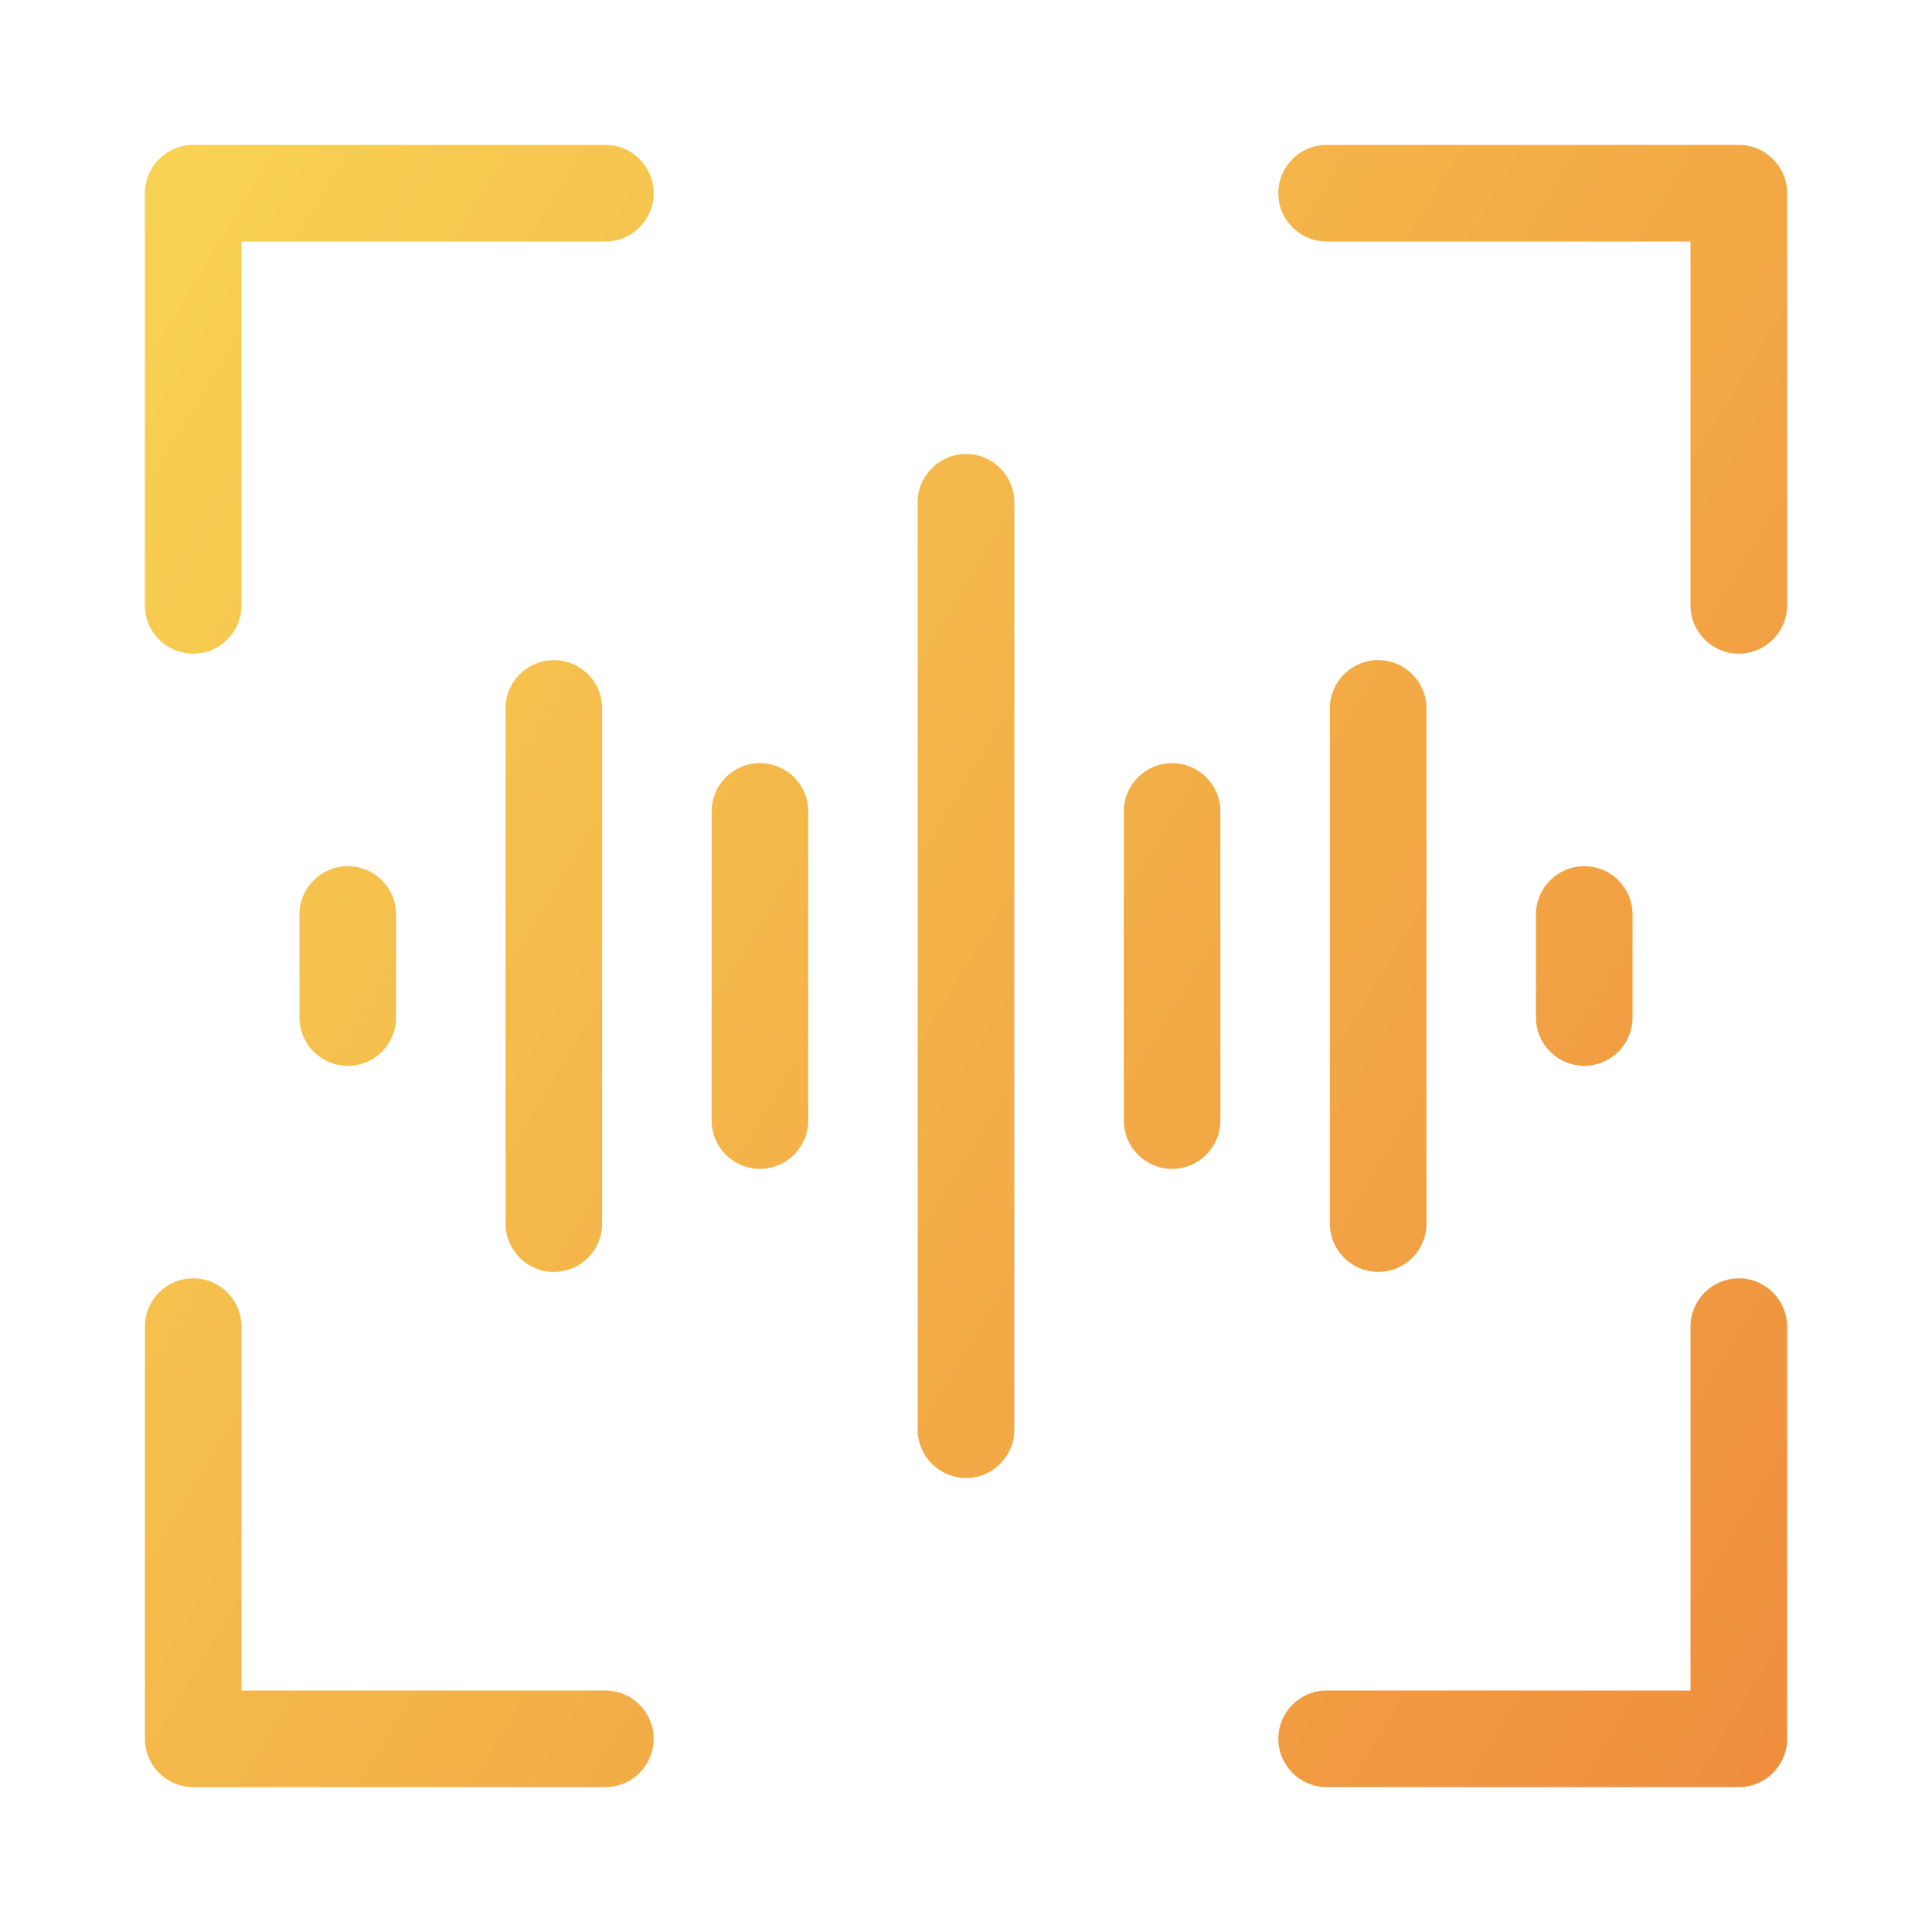 <?xml version="1.0" encoding="UTF-8"?>
<svg xmlns="http://www.w3.org/2000/svg" width="60" height="60" viewBox="0 0 60 60" fill="none">
  <path fill-rule="evenodd" clip-rule="evenodd" d="M4.5 6C4.5 5.172 5.172 4.5 6 4.5H18.8C19.628 4.5 20.3 5.172 20.3 6C20.3 6.828 19.628 7.5 18.8 7.5H7.5V18.8C7.5 19.628 6.828 20.3 6 20.3C5.172 20.3 4.5 19.628 4.5 18.8V6ZM6 39.7C6.828 39.7 7.5 40.372 7.5 41.2V52.5H18.8C19.628 52.5 20.3 53.172 20.3 54C20.3 54.828 19.628 55.5 18.8 55.5H6C5.172 55.5 4.5 54.828 4.5 54V41.2C4.5 40.372 5.172 39.7 6 39.7ZM41.2 4.5C40.371 4.5 39.7 5.172 39.7 6C39.7 6.828 40.371 7.5 41.2 7.5H52.5V18.8C52.5 19.628 53.172 20.3 54 20.3C54.828 20.3 55.5 19.628 55.5 18.8V6C55.5 5.172 54.828 4.5 54 4.5H41.2ZM54 39.7C54.828 39.7 55.5 40.372 55.5 41.2V54C55.5 54.828 54.828 55.5 54 55.5H41.2C40.371 55.5 39.7 54.828 39.7 54C39.7 53.172 40.371 52.5 41.2 52.5H52.5V41.2C52.5 40.372 53.172 39.7 54 39.7ZM12.3 28.4C12.3 27.572 11.629 26.9 10.8 26.9C9.972 26.9 9.3 27.572 9.3 28.4V31.6C9.3 32.428 9.972 33.1 10.8 33.1C11.629 33.1 12.3 32.428 12.3 31.6V28.4ZM36.4 23.7C37.228 23.7 37.9 24.372 37.9 25.2V34.8C37.9 35.628 37.228 36.3 36.4 36.3C35.572 36.3 34.9 35.628 34.9 34.8V25.2C34.9 24.372 35.572 23.7 36.4 23.7ZM25.1 25.2C25.1 24.372 24.428 23.7 23.6 23.7C22.772 23.7 22.1 24.372 22.1 25.2V34.8C22.1 35.628 22.772 36.3 23.6 36.3C24.428 36.3 25.1 35.628 25.1 34.8V25.2ZM49.2 26.9C50.028 26.9 50.7 27.572 50.7 28.4V31.6C50.7 32.428 50.028 33.1 49.2 33.1C48.371 33.1 47.7 32.428 47.7 31.6V28.4C47.7 27.572 48.371 26.9 49.2 26.9ZM18.7 22C18.7 21.172 18.028 20.5 17.2 20.5C16.372 20.5 15.7 21.172 15.7 22V38C15.7 38.828 16.372 39.5 17.2 39.5C18.028 39.5 18.7 38.828 18.7 38V22ZM42.8 20.5C43.629 20.5 44.3 21.172 44.3 22V38C44.3 38.828 43.629 39.5 42.8 39.5C41.972 39.5 41.3 38.828 41.3 38V22C41.3 21.172 41.972 20.5 42.8 20.5ZM31.5 15.6C31.5 14.771 30.828 14.1 30 14.1C29.172 14.1 28.5 14.771 28.5 15.6V44.4C28.5 45.228 29.172 45.9 30 45.9C30.828 45.9 31.5 45.228 31.5 44.4V15.6Z" fill="url(#paint0_linear_1834_660)"></path>
  <defs>
    <linearGradient id="paint0_linear_1834_660" x1="55.517" y1="55.5" x2="-4.425" y2="19.215" gradientUnits="userSpaceOnUse">
      <stop stop-color="#EF8E3D"></stop>
      <stop offset="1" stop-color="#F8D353"></stop>
    </linearGradient>
  </defs>
</svg>
